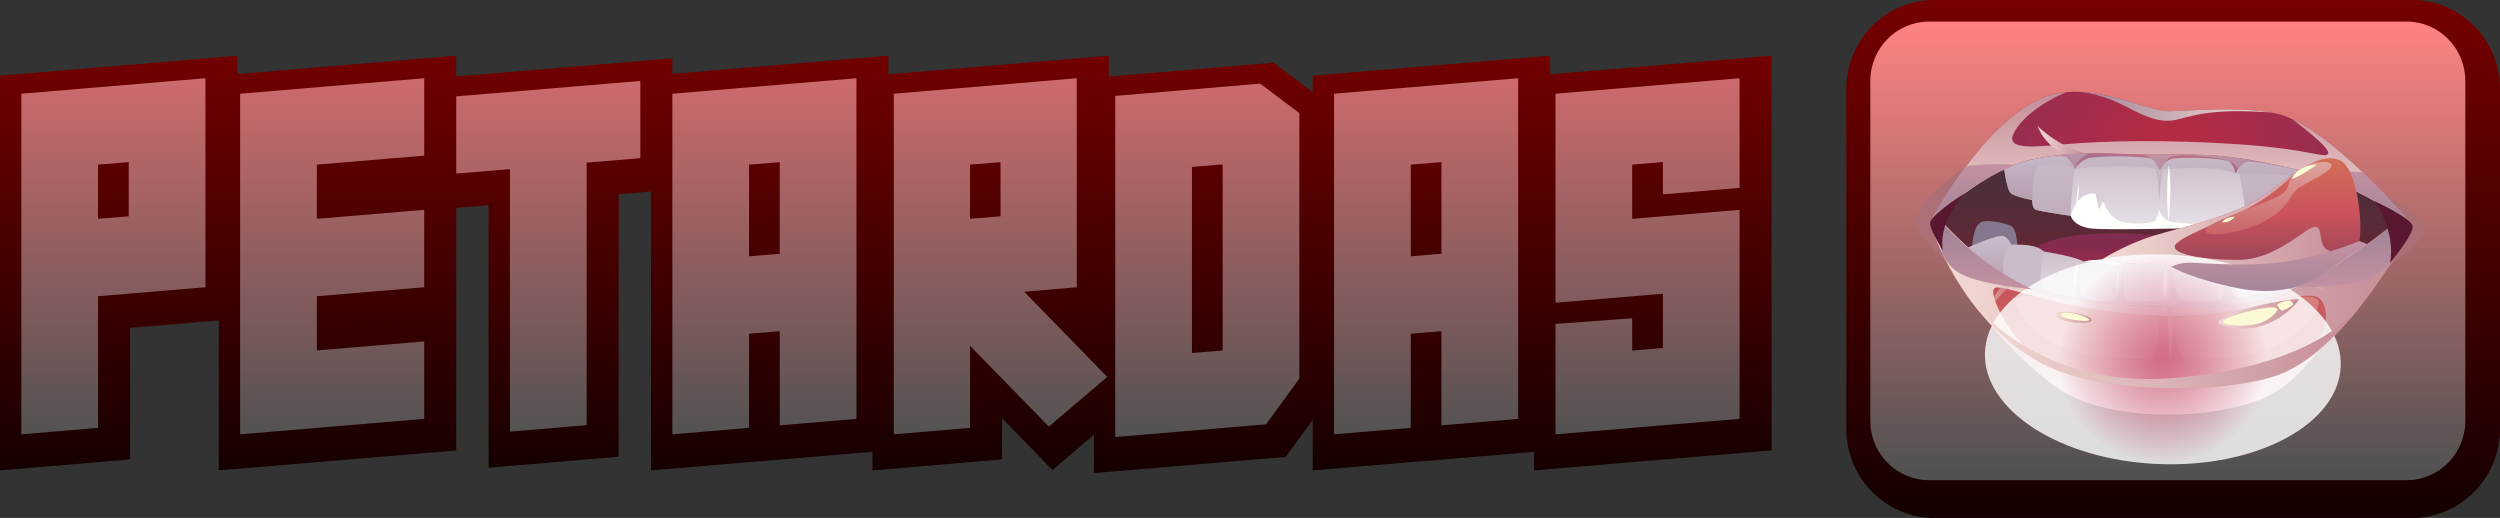 <svg xmlns="http://www.w3.org/2000/svg" width="362" height="75" viewBox="0 0 362 75"><rect x="0" y="0" width="362" height="75" fill="#333333" stroke="none"/><defs><linearGradient id="a" x1="50%" x2="50%" y1="0%" y2="100%"><stop offset="0%" stop-color="#760000"/><stop offset="100%" stop-color="#140000"/></linearGradient><linearGradient id="b" x1="50%" x2="50%" y1="98.78%" y2="0%"><stop offset="0%" stop-color="#515151"/><stop offset="100%" stop-color="#FF8282"/></linearGradient><linearGradient id="c" x1="50%" x2="50%" y1="100%" y2="0%"><stop offset="0%" stop-color="#F3DBD5"/><stop offset="99.441%" stop-color="#C58C97"/></linearGradient><linearGradient id="d" x1="50%" x2="50%" y1="100%" y2="0%"><stop offset="0%" stop-color="#7D1E28"/><stop offset="89.944%" stop-color="#3D3442"/></linearGradient><linearGradient id="e" x1="50%" x2="50%" y1="100%" y2="0%"><stop offset="0%" stop-color="#B92B42"/><stop offset="21.513%" stop-color="#A02B48"/><stop offset="44.226%" stop-color="#8E2B4C"/><stop offset="68.468%" stop-color="#842B4F"/><stop offset="96.648%" stop-color="#812C50"/></linearGradient><linearGradient id="f" x1="50%" x2="50%" y1="100%" y2="0%"><stop offset="0%" stop-color="#E7E1EA"/><stop offset="99.441%" stop-color="#C7B6C2"/></linearGradient><linearGradient id="g" x1="50%" x2="50%" y1="100%" y2="-193.229%"><stop offset="0%" stop-color="#E7E1EA"/><stop offset="99.441%" stop-color="#C7B6C2"/></linearGradient><linearGradient id="h" x1="50%" x2="50%" y1="100%" y2="0%"><stop offset=".559%" stop-color="#A18497"/><stop offset="100%" stop-color="#CFC3D4"/></linearGradient><linearGradient id="i" x1="50%" x2="50%" y1="100%" y2="0%"><stop offset="0%" stop-color="#E7E1EA"/><stop offset="99.441%" stop-color="#C7B6C2"/></linearGradient><linearGradient id="j" x1="50%" x2="50%" y1="100%" y2="-193.489%"><stop offset=".559%" stop-color="#A18497"/><stop offset="100%" stop-color="#CFC3D4"/></linearGradient><linearGradient id="l" x1="50%" x2="50%" y1="100%" y2="0%"><stop offset=".559%" stop-color="#A18497"/><stop offset="100%" stop-color="#CFC3D4"/></linearGradient><linearGradient id="m" x1="50%" x2="50%" y1="100%" y2="0%"><stop offset=".559%" stop-color="#A18497"/><stop offset="100%" stop-color="#CFC3D4"/></linearGradient><linearGradient id="n" x1="50%" x2="50%" y1="100%" y2="0%"><stop offset="0%" stop-color="#D37379"/><stop offset="100%" stop-color="#C04042"/></linearGradient><linearGradient id="p" x1="50%" x2="50%" y1="100%" y2="0%"><stop offset=".559%" stop-color="#A18497"/><stop offset="100%" stop-color="#CFC3D4"/></linearGradient><linearGradient id="q" x1="50%" x2="50%" y1="100%" y2="0%"><stop offset="0%" stop-color="#F3DBD5"/><stop offset="99.441%" stop-color="#C58C97"/></linearGradient><linearGradient id="r" x1="50%" x2="50%" y1="100%" y2="0%"><stop offset=".559%" stop-color="#A18497"/><stop offset="100%" stop-color="#C590A3"/></linearGradient><linearGradient id="s" x1="50%" x2="50%" y1="100%" y2="0%"><stop offset=".559%" stop-color="#A18497"/><stop offset="100%" stop-color="#C590A3"/></linearGradient><linearGradient id="t" x1="50%" x2="50%" y1="100%" y2="0%"><stop offset="0%" stop-color="#D57B7C"/><stop offset="98.401%" stop-color="#D67E7C"/></linearGradient><linearGradient id="u" x1="50%" x2="50%" y1="100%" y2="0%"><stop offset="0%" stop-color="#D57B7C"/><stop offset="98.401%" stop-color="#D67E7C"/></linearGradient><linearGradient id="v" x1="50%" x2="50%" y1="100%" y2="0%"><stop offset="0%" stop-color="#964356"/><stop offset="47.765%" stop-color="#CC535E"/><stop offset="98.045%" stop-color="#D26F58"/></linearGradient><linearGradient id="w" x1="0%" x2="100%" y1="50%" y2="50%"><stop offset=".559%" stop-color="#A18497"/><stop offset="100%" stop-color="#F3DBD5"/></linearGradient><linearGradient id="x" x1="0%" x2="100%" y1="50%" y2="50%"><stop offset="0%" stop-color="#F3DBD5"/><stop offset="99.441%" stop-color="#C58C97"/></linearGradient><linearGradient id="y" x1="0%" x2="100%" y1="50%" y2="50%"><stop offset="0%" stop-color="#F3DBD5"/><stop offset="99.441%" stop-color="#C58C97"/></linearGradient><linearGradient id="z" x1="50%" x2="50%" y1="100%" y2="0%"><stop offset="0%" stop-color="#F3DBD5"/><stop offset="99.441%" stop-color="#C58C97"/></linearGradient><linearGradient id="A" x1="50%" x2="50%" y1="100%" y2="0%"><stop offset="0%" stop-color="#C85F64"/><stop offset="98.401%" stop-color="#E1A69F"/></linearGradient><linearGradient id="B" x1="0%" x2="100%" y1="50%" y2="50%"><stop offset="0%" stop-color="#F3DBD5"/><stop offset="99.441%" stop-color="#C58C97"/></linearGradient><linearGradient id="D" x1="0%" x2="100%" y1="50%" y2="50%"><stop offset="0%" stop-color="#F3DBD5"/><stop offset="99.441%" stop-color="#C58C97"/></linearGradient><linearGradient id="E" x1="0%" x2="100%" y1="50%" y2="50%"><stop offset="0%" stop-color="#F3DBD5"/><stop offset="99.441%" stop-color="#C58C97"/></linearGradient><linearGradient id="F" x1="0%" x2="100%" y1="50%" y2="50%"><stop offset="0%" stop-color="#F3DBD5"/><stop offset="99.441%" stop-color="#C58C97"/></linearGradient><linearGradient id="G" x1="0%" x2="100%" y1="50%" y2="50%"><stop offset="0%" stop-color="#F3DBD5"/><stop offset="99.441%" stop-color="#C58C97"/></linearGradient><linearGradient id="H" x1="0%" x2="100%" y1="50%" y2="50%"><stop offset="0%" stop-color="#F3DBD5"/><stop offset="99.441%" stop-color="#C58C97"/></linearGradient><linearGradient id="I" x1="0%" x2="100%" y1="50%" y2="50%"><stop offset="0%" stop-color="#F3DBD5"/><stop offset="99.441%" stop-color="#C58C97"/></linearGradient><linearGradient id="J" x1="50%" x2="50%" y1="100%" y2="0%"><stop offset="0%" stop-color="#C590A3"/><stop offset="99.441%" stop-color="#A18497"/></linearGradient><linearGradient id="K" x1="50%" x2="50%" y1="100%" y2="0%"><stop offset="0%" stop-color="#C590A3"/><stop offset="99.441%" stop-color="#A18497"/></linearGradient><linearGradient id="L" x1="50%" x2="50%" y1="100%" y2="0%"><stop offset=".559%" stop-color="#A18497"/><stop offset="100%" stop-color="#C590A3"/></linearGradient><linearGradient id="M" x1="50%" x2="50%" y1="0%" y2="100%"><stop offset="0%" stop-color="#720000"/><stop offset="100%" stop-color="#150000"/></linearGradient><linearGradient id="N" x1="50%" x2="50%" y1=".786%" y2="100%"><stop offset="0%" stop-color="#CC6A6D"/><stop offset="100%" stop-color="#535252"/></linearGradient><radialGradient id="k" cx="50%" cy="50%" r="205.143%" fx="50%" fy="50%" gradientTransform="matrix(.175 0 0 1 .413 0)"><stop offset="0%" stop-color="#B92B42"/><stop offset="96.648%" stop-color="#952D50"/></radialGradient><radialGradient id="o" cx="50%" cy="50%" r="131.853%" fx="50%" fy="50%" gradientTransform="matrix(.278 0 0 1 .361 0)"><stop offset="0%" stop-color="#B92B42"/><stop offset="96.648%" stop-color="#952D50"/></radialGradient><radialGradient id="C" cx="49.996%" cy="50%" r="49.999%" fx="49.996%" fy="50%" gradientTransform="matrix(-1 0 -0 -.589 1 .794)"><stop offset="1.599%" stop-color="#D37089"/><stop offset="15.878%" stop-color="#D77D94"/><stop offset="42.561%" stop-color="#E2A0B1"/><stop offset="78.464%" stop-color="#F3D9E0"/><stop offset="100%" stop-color="#FFF"/></radialGradient></defs><g fill="none" fill-rule="evenodd"><g transform="translate(267.347)"><path fill="url(#a)" fill-rule="nonzero" d="M12.749,0 L81.904,0 C88.945,0 94.653,5.771 94.653,12.891 L94.653,62.109 C94.653,69.229 88.945,75 81.904,75 L12.749,75 C5.708,75 0,69.229 0,62.109 L0,12.891 C0,5.771 5.708,0 12.749,0 Z"/><path fill="url(#b)" d="M11.977,3.125 L81.131,3.125 C85.825,3.125 89.631,6.973 89.631,11.719 L89.631,60.938 C89.631,65.684 85.825,69.531 81.131,69.531 L11.977,69.531 C7.282,69.531 3.477,65.684 3.477,60.938 L3.477,11.719 C3.477,6.973 7.282,3.125 11.977,3.125 Z"/><g fill-rule="nonzero" transform="translate(10.045 13.281)"><path fill="url(#c)" d="M6.457,28.075 C6.457,28.075 13.165,37.957 20.811,43.087 C28.457,48.217 45.581,47.678 52.412,43.273 C58.072,39.622 63.444,30.075 63.444,30.075 L6.457,28.075 Z" style="mix-blend-mode:multiply"/><path fill="#AB6F76" d="M7.325,10.764 C7.325,10.764 0.013,15.765 1.36424205e-12,18.871 C-0.013,22.104 16.055,34.511 16.055,34.511 L57.036,32.456 C57.036,32.456 72.375,24.074 73.47,20.323 C74.342,17.337 60.143,10.463 60.143,10.463 L7.325,10.764 Z"/><path fill="url(#d)" d="M3.057,17.981 C0.388,20.624 15.555,33.589 26.201,34.926 C36.848,36.262 50.842,34.627 58.368,30.919 C65.894,27.21 70.509,18.143 70.509,18.143 C70.509,18.143 62.672,7.81 50.213,4.973 C37.754,2.135 26.829,4.875 20.085,6.007 C13.342,7.14 8.532,12.559 3.057,17.981 Z"/><path fill="#85778D" d="M8.184,22.372 C8.184,22.372 8.311,19.34 9.5,18.876 C10.69,18.412 13.731,19.24 14.002,19.543 C14.965,20.616 14.718,24.074 14.718,24.074 L8.184,22.372 Z"/><path fill="url(#e)" d="M17.592,22.552 C17.592,22.552 19.214,20.846 26.769,20.533 C34.324,20.22 38.307,21.543 38.307,21.543 L31.776,26.933 L20.965,26.933 L17.592,22.552 Z"/><path fill="url(#f)" d="M37.018,25.367 L37.018,31.206 L21.188,30.503 L12.701,27.589 L10.777,25.689 L7.603,22.552 C7.603,22.552 11.88,20.63 12.701,20.916 C13.517,21.201 13.799,22.167 13.799,22.167 C13.799,22.167 16.18,22.008 17.592,22.552 C18.013,22.711 18.529,23.133 18.529,23.133 C18.529,23.133 23.03,23.835 24.33,24.583 C24.33,24.583 28.341,23.902 29.986,24.99 C29.986,24.99 35.942,24.234 37.018,25.367 Z"/><path fill="url(#g)" d="M66.433,22.552 L61.335,27.589 L52.844,30.503 L36.882,31.696 L37.018,25.367 C37.426,24.941 38.399,24.792 39.453,24.769 L39.457,24.769 C41.188,24.728 43.133,25.041 43.133,25.041 C44.774,23.953 49.701,24.583 49.701,24.583 C51.006,23.835 54.969,24.152 54.969,24.152 C54.969,24.152 55.027,23.092 56.444,22.552 C57.856,22.008 60.237,22.167 60.237,22.167 C60.237,22.167 60.519,21.201 61.335,20.916 C62.156,20.63 66.433,22.552 66.433,22.552 Z"/><path fill="url(#h)" d="M36.628,30.132 L37.018,25.367 L37.018,31.206 L21.188,30.503 L12.701,27.589 L7.603,22.552 C7.603,22.552 11.88,20.63 12.701,20.916 C13.517,21.201 13.799,22.167 13.799,22.167 C13.799,22.167 16.18,22.008 17.592,22.552 C18.013,22.711 18.314,22.919 18.529,23.133 C18.529,23.133 18.006,26.373 18.037,27.788 C18.068,29.197 23.057,29.678 23.057,29.678 L23.99,26.301 C23.958,26.537 23.586,29.103 23.994,29.678 C24.416,30.281 28.668,30.575 29.094,29.99 C29.52,29.405 30.029,25.367 30.029,25.367 C30.029,25.367 29.942,29.995 30.538,30.267 C31.135,30.539 36.628,30.132 36.628,30.132 Z" opacity=".4" style="mix-blend-mode:multiply"/><path fill="url(#i)" d="M60.143,10.463 C60.143,10.463 59.166,15.649 58.601,15.934 C58.036,16.22 54.808,16.673 54.808,16.673 C54.808,16.673 54.579,17.135 53.898,17.539 C53.221,17.938 47.782,17.983 47.782,17.983 C47.782,17.983 47.437,19.085 46.42,19.438 C45.397,19.792 34.871,19.57 34.871,19.57 C34.871,19.57 26.263,20.114 24.564,19.438 C22.864,18.763 22.47,17.983 22.47,17.983 C22.47,17.983 17.713,17.308 17.287,17.045 C16.861,16.782 16.861,15.68 16.861,15.68 C16.861,15.68 14.485,15.25 13.804,14.728 C13.127,14.212 12.701,10.331 12.701,10.331 C14.472,9.42 26.151,7.344 41.726,7.267 C44.389,7.253 46.684,7.339 48.652,7.489 C48.719,7.494 48.791,7.498 48.858,7.507 C51.244,7.693 53.149,7.979 54.66,8.3 C59.076,9.234 60.143,10.463 60.143,10.463 Z"/><path fill="url(#j)" d="M66.433,22.552 L61.335,27.589 L52.844,30.503 L37.076,31.682 L37.018,25.367 C37.018,25.367 37.668,29.66 38.435,30.1 C39.197,30.535 43.532,30.263 44.124,30.1 C44.72,29.937 45.061,25.54 45.061,25.54 C45.061,25.54 45.653,29.08 46.249,29.678 C46.845,30.277 51.006,28.908 52.109,28.305 C53.216,27.702 53.131,26.324 53.131,26.324 L39.457,24.769 C41.188,24.728 43.133,25.041 43.133,25.041 C44.774,23.953 49.701,24.583 49.701,24.583 C51.006,23.835 54.969,24.152 54.969,24.152 C54.969,24.152 55.027,23.092 56.444,22.552 C57.856,22.008 60.237,22.167 60.237,22.167 C60.237,22.167 60.519,21.201 61.335,20.916 C62.156,20.63 66.433,22.552 66.433,22.552 Z" opacity=".4" style="mix-blend-mode:multiply"/><path fill="url(#k)" d="M19.585,9.331 C19.585,9.331 21.643,9.235 21.954,9.608 C22.265,9.98 22.846,10.395 23.016,11.168 C23.016,11.168 23.568,10.313 24.63,9.753 C25.692,9.193 33.549,9.283 34.186,9.753 C34.823,10.223 35.376,11.336 35.376,11.336 C35.376,11.336 35.975,10.122 36.931,9.753 C37.887,9.384 44.663,9.575 45.399,10.121 C46.135,10.667 46.305,11.869 46.305,11.869 C46.305,11.869 46.949,10.387 48.004,10.184 C49.06,9.982 54.277,11.069 54.277,11.069 L46.928,7.623 L29.486,5.802 L19.585,9.331 Z"/><path fill="url(#l)" d="M57.036,11.338 C57.036,11.338 55.678,12.67 54.261,12.217 C52.844,11.764 46.307,11.868 46.307,11.868 C42.963,10.381 35.377,11.338 35.377,11.338 C30.957,10.173 23.017,11.17 23.017,11.17 C22.039,10.354 18.3,10.096 17.623,10.93 C16.942,11.768 16.861,15.68 16.861,15.68 C16.861,15.68 14.485,15.25 13.804,14.728 C13.127,14.212 12.701,10.331 12.701,10.331 C14.472,9.42 26.151,7.344 41.726,7.267 C44.389,7.253 46.684,7.339 48.652,7.489 C48.719,7.494 48.791,7.498 48.858,7.507 L57.036,11.338 Z" opacity=".5" style="mix-blend-mode:multiply"/><path fill="url(#m)" d="M60.143,10.463 C60.143,10.463 59.166,15.649 58.601,15.934 C58.036,16.22 54.808,16.673 54.808,16.673 C54.808,16.673 54.579,17.135 53.898,17.539 C53.221,17.938 47.782,17.983 47.782,17.983 C47.782,17.983 47.28,11.587 46.191,10.494 C45.106,9.402 38.659,8.949 37.018,9.407 C35.377,9.864 35.261,16.106 35.261,16.106 C35.261,16.106 35.207,11.07 34.185,9.751 C33.167,8.432 26.316,8.142 24.729,9.089 C23.142,10.037 23.017,11.17 23.017,11.17 C23.017,11.17 22.304,16.936 22.47,17.983 C22.47,17.983 17.713,17.308 17.287,17.045 C16.861,16.782 16.861,15.68 16.861,15.68 C16.861,15.68 14.485,15.25 13.804,14.728 C13.127,14.212 12.701,10.331 12.701,10.331 C14.472,9.42 26.151,7.344 41.726,7.267 C44.389,7.253 46.684,7.339 48.652,7.489 L54.66,8.3 C59.076,9.234 60.143,10.463 60.143,10.463 Z" opacity=".5" style="mix-blend-mode:multiply"/><path fill="url(#n)" d="M71.96,19.44 C71.96,19.44 69.441,24.386 65.527,29.617 C65.527,29.617 65.518,29.626 65.504,29.649 C65.159,30.107 64.805,30.569 64.437,31.027 C64.437,31.03 64.436,31.033 64.433,31.036 C61.568,34.653 58.089,38.207 54.363,40.17 C53.731,40.505 53.095,40.791 52.449,41.027 C45.957,43.388 30.248,44 20.761,40.46 C19.752,40.088 18.811,39.662 17.964,39.191 C13.149,36.516 9.593,32.672 7.074,29.001 C4.164,24.767 2.622,20.76 2.075,18.992 L3.057,17.981 C3.057,17.981 11.337,27.89 20.084,29.585 C28.831,31.285 44.325,32.124 51.799,29.758 C59.273,27.391 70.508,18.144 70.508,18.144 L71.96,19.44 Z"/><path fill="url(#o)" d="M71.951,19.431 C71.66,19.205 64.088,13.38 55.422,11.335 C55.26,11.295 55.099,11.258 54.937,11.222 C46.455,9.241 42.823,8.969 35.489,9.092 C28.015,9.209 24.935,8.276 17.367,9.699 C16.359,9.889 15.35,10.193 14.355,10.578 C7.993,13.035 2.286,18.779 2.079,18.987 C2.138,18.869 4.168,14.989 7.325,10.764 C10.391,6.666 14.529,2.247 18.954,0.647 C19.891,0.311 20.869,0.121 21.864,0.044 C22.447,-0.002 23.039,-0.011 23.635,0.012 C23.648,0.012 23.662,0.012 23.675,0.016 C28.876,0.239 34.211,2.859 36.628,2.822 C39.726,2.777 45.85,2.156 51.351,2.995 C51.476,3.013 51.602,3.031 51.727,3.054 C52.602,3.199 53.53,3.511 54.489,3.951 C54.489,3.951 54.493,3.956 54.502,3.96 C57.843,5.506 61.573,8.629 64.724,11.662 C68.706,15.501 71.768,19.205 71.951,19.431 Z"/><path fill="url(#p)" d="M12.701,26.428 L10.793,25.087 L7.603,22.552 C7.603,22.552 11.88,20.63 12.701,20.916 C13.517,21.201 13.799,22.167 13.799,22.167 C13.799,22.167 12.396,22.779 12.701,26.428 Z" opacity=".4" style="mix-blend-mode:multiply"/><path fill="#FFFFFB" d="M36.628 10.61C36.628 10.61 36.125 15.184 36.628 18.737 36.628 18.737 37.201 13.988 36.628 10.61ZM23.2 17.502C23.2 17.502 23.256 14.675 23.653 13.244 23.653 13.244 23.653 15.977 23.2 17.502Z"/><path fill="#FFFFFB" d="M22.47 17.983C22.47 17.983 23.254 14.567 25.914 14.739 26.177 14.756 26.347 16.759 26.537 16.957 26.763 17.191 26.999 15.65 27.195 16.025 27.642 16.879 28.115 17.941 29.07 18.489 30.935 19.56 34.348 18.944 34.583 18.737 35.036 18.34 35.262 17.046 35.262 17.046 35.262 17.046 35.445 18.276 36.628 18.737 37.811 19.199 45.909 19.387 46.589 19.207 47.268 19.027 47.495 17.502 47.495 17.502L47.495 19.557C47.495 19.557 27.617 20.183 25.182 19.777 22.747 19.37 22.47 17.983 22.47 17.983ZM24.33 24.583C24.33 24.583 25.569 24.598 27.31 24.856 29.052 25.113 29.986 24.99 29.986 24.99 29.986 24.99 27.658 23.86 24.33 24.583ZM23.426 24.798C23.426 24.798 22.766 26.545 22.879 28.606 22.879 28.606 23.521 26.23 23.426 24.798ZM29.094 29.193C29.094 29.193 28.924 27.389 29.476 25.757 29.476 25.757 29.349 27.819 29.094 29.193ZM36.134 25.586C36.134 25.586 35.423 28.897 35.975 29.99 35.975 29.99 36.941 28.033 36.134 25.586Z"/><path fill="url(#q)" d="M71.951,19.431 C71.66,19.205 64.088,13.38 55.422,11.335 C46.589,9.25 42.962,8.969 35.489,9.092 C28.015,9.209 24.935,8.276 17.367,9.699 C9.916,11.104 2.317,18.747 2.079,18.987 C2.196,18.756 9.965,3.892 18.954,0.647 C19.891,0.311 20.869,0.121 21.864,0.044 C21.864,0.044 17.062,1.907 14.745,5.107 C12.431,8.307 15.591,8.161 21.321,7.631 C27.046,7.105 36.393,6.893 46.928,7.623 C57.46,8.357 59.21,9.735 59.717,8.965 C60.214,8.217 54.825,4.2 54.502,3.96 C62.061,7.46 71.62,19.023 71.951,19.431 Z" style="mix-blend-mode:multiply"/><path fill="url(#r)" d="M14.355,10.578 C7.993,13.035 2.286,18.779 2.079,18.987 C2.138,18.869 4.168,14.989 7.325,10.764 C10.476,10.356 13.341,10.506 14.355,10.578 Z" style="mix-blend-mode:multiply"/><path fill="url(#s)" d="M71.951,19.431 C71.66,19.205 64.088,13.38 55.422,11.335 C55.26,11.295 55.099,11.258 54.937,11.222 C58.681,11.335 62.07,11.508 64.724,11.662 C68.706,15.501 71.768,19.205 71.951,19.431 Z" style="mix-blend-mode:multiply"/><path fill="url(#t)" d="M37.513,32.68 C37.374,33.442 37.722,38.7 39.081,38.745 C40.44,38.79 46.132,38.993 51.118,37.184 C55.714,35.517 58.887,31.323 58.285,30.238 C57.684,29.153 54.214,29.742 51.118,30.632 C48.023,31.522 37.513,32.68 37.513,32.68 Z"/><path fill="url(#u)" d="M35.273,32.613 C35.412,33.376 35.064,38.634 33.705,38.679 C32.346,38.723 26.654,38.926 21.668,37.118 C17.072,35.451 13.899,31.257 14.501,30.172 C15.102,29.087 18.572,29.676 21.668,30.566 C24.763,31.456 35.273,32.613 35.273,32.613 Z"/><path fill="url(#v)" d="M64.029,22.169 L64.025,22.174 C63.895,22.387 63.657,22.609 63.339,22.822 C61.452,24.11 56.596,25.352 51.727,25.365 C46.02,25.383 42.85,25.03 40.474,24.803 C38.094,24.581 37.018,25.365 37.018,25.365 C37.018,25.365 33.624,24.391 29.988,24.989 C29.988,24.989 29.889,24.49 26.769,24.409 C26.769,24.409 30.279,22.151 34.355,20.887 C38.434,19.622 46.137,18.126 50.781,14.731 C52.391,13.552 53.843,12.473 55.162,11.612 C57.645,9.994 59.663,9.16 61.425,9.921 C64.124,11.091 64.953,20.687 64.029,22.169 Z"/><path fill="url(#w)" d="M51.351,2.995 C40.205,2.192 39.024,4.353 36.11,4.199 C33.187,4.045 30.624,1.925 27.567,0.891 C25.76,0.284 24.446,0.08 23.675,0.016 C28.876,0.239 34.211,2.859 36.628,2.822 C39.726,2.777 45.85,2.156 51.351,2.995 Z" style="mix-blend-mode:multiply"/><path fill="url(#x)" d="M71.96,19.44 C71.96,19.44 63.98,35.102 54.363,40.17 C54.987,39.39 61.042,34.925 58.989,30.596 C57.406,27.259 49.36,32.84 35.767,32.455 C22.169,32.069 13.175,27.931 11.557,28.371 C9.939,28.806 14.561,37.713 19.542,39.649 C20.358,39.966 20.725,40.233 20.761,40.46 C19.752,40.088 18.811,39.662 17.964,39.191 C7.603,33.434 3.097,22.292 2.075,18.992 L3.057,17.981 C3.057,17.981 11.337,27.89 20.084,29.585 C28.831,31.285 44.325,32.124 51.799,29.758 C59.273,27.391 70.508,18.144 70.508,18.144 L71.96,19.44 Z" style="mix-blend-mode:multiply"/><path fill="url(#y)" d="M64.011,22.183 L63.339,22.822 C61.452,24.11 56.596,25.352 51.727,25.365 C46.02,25.383 42.85,25.03 40.474,24.803 C38.094,24.581 37.018,25.365 37.018,25.365 C37.018,25.365 33.624,24.391 29.988,24.989 C29.988,24.989 29.889,24.49 26.769,24.409 C26.769,24.409 30.279,22.151 34.355,20.887 C38.434,19.622 46.137,18.126 50.781,14.731 C52.391,13.552 53.843,12.473 55.162,11.612 C54.413,12.392 52.467,14.155 49.92,15.842 C46.804,17.904 39.669,20.314 37.858,21.878 C36.047,23.437 41.595,24.4 46.917,24.341 C52.243,24.282 56.601,19.527 57.847,19.558 C59.093,19.586 58.112,22.314 59.829,23.013 C61.461,23.674 63.778,22.319 64.011,22.183 Z" style="mix-blend-mode:multiply"/><path fill="url(#z)" d="M36.338,31.206 C36.338,31.206 36.733,36.281 36.83,39.015 C36.83,39.015 37.527,33.708 37.414,31.26 L36.338,31.206 Z" opacity=".5" style="mix-blend-mode:multiply"/><path fill="url(#A)" d="M42.049,19.914 C41.452,21.253 46.891,20.693 50.543,18.737 C54.196,16.782 54.196,14.732 55.47,13.91 C56.744,13.089 60.894,11.239 60.143,10.463 C59.392,9.686 55.728,10.558 54.665,12.103 C53.601,13.647 54.366,13.51 53.219,14.674 C52.072,15.837 42.643,18.579 42.049,19.914 Z"/><path fill="#FCF9D5" d="M54.46,12.624 C54.46,12.624 54.833,11.5 56.235,10.942 C57.636,10.383 58.019,10.61 58.019,10.61 C58.019,10.61 55.811,12.232 54.46,12.624 Z"/><path fill="url(#B)" d="M21.748,9.071 C21.748,9.071 18.849,8.138 17.669,4.984 C17.669,4.984 20.543,7.865 24.33,8.845 L21.748,9.071 Z" style="mix-blend-mode:multiply"/><ellipse cx="35.787" cy="38.745" fill="url(#C)" opacity=".8" rx="15.181" ry="25.777" style="mix-blend-mode:multiply" transform="rotate(-87.736 35.787 38.745)"/><path fill="url(#D)" d="M13.653,27.009 C13.653,27.009 11.294,28.725 10.701,31.514 C10.701,31.514 12.334,28.747 14.747,27.617 L13.653,27.009 Z" opacity=".5" style="mix-blend-mode:multiply"/><path fill="url(#E)" d="M56.338,27.788 C56.338,27.788 58.823,28.331 60.233,29.857 C60.233,29.857 59.444,27.965 57.4,27.212 L56.338,27.788 Z" opacity=".5" style="mix-blend-mode:multiply"/><path fill="url(#F)" d="M43.767,33.351 C43.499,33.637 46.671,34.806 49.637,34.039 C53.331,33.082 55.574,30.223 55.455,30.051 C55.335,29.878 45.808,31.172 43.767,33.351 Z" style="mix-blend-mode:multiply"/><path fill="#FCF9D5" d="M44.567,33.178 C44.046,33.699 47.017,34.183 49.411,33.62 C51.106,33.222 52.434,31.889 52.374,31.493 C52.231,30.537 45.389,32.356 44.567,33.178 Z"/><path fill="url(#G)" d="M25.483,33.123 C25.219,33.87 20.151,33.347 20.217,32.323 C20.284,31.299 25.781,32.279 25.483,33.123 Z" style="mix-blend-mode:multiply"/><path fill="#FCF9D5" d="M21.024,32.135 C20.387,32.865 25.056,33.489 25.113,33.038 C25.17,32.586 21.517,31.57 21.024,32.135 Z"/><path fill="url(#H)" d="M64.433,31.036 C61.568,34.653 58.089,38.207 54.363,40.17 C53.731,40.505 53.095,40.791 52.449,41.027 C45.957,43.388 30.248,44 20.761,40.46 C19.752,40.088 18.811,39.662 17.964,39.191 C13.149,36.516 9.593,32.672 7.074,29.001 L7.087,28.964 C7.087,28.964 16.137,43.274 37.513,41.445 C54.773,39.967 61.743,34.141 64.433,31.036 Z" style="mix-blend-mode:multiply"/><path fill="url(#I)" d="M65.478,29.69 C65.415,29.785 65.285,29.975 65.087,30.238 L65.478,29.69 Z" style="mix-blend-mode:multiply"/><path fill="url(#J)" d="M3.404,21.406 C3.404,21.406 3.56,24.865 6.632,26.428 C9.703,27.991 16.856,28.606 16.856,28.606 C16.856,28.606 10.448,25.972 4.264,19.431 L3.404,21.406 Z" style="mix-blend-mode:multiply"/><path fill="url(#K)" d="M55.213,28.356 C55.213,28.356 63.714,28.289 66.433,26.746 C69.152,25.202 70.509,21.406 70.509,21.406 L68.261,19.914 C68.261,19.914 61.167,25.586 55.213,28.356 Z" style="mix-blend-mode:multiply"/><path fill="#5A1732" d="M7.087 14.73C7.087 14.73 3.233 18.665 3.929 23.012 3.929 23.012 1.992 19.898 2.076 18.99 2.161 18.082 5.44 15.722 7.087 14.73ZM66.433 15.842C66.433 15.842 69.585 20.219 68.677 24.805 68.677 24.805 72.186 20.594 71.959 19.438 71.733 18.282 66.433 15.842 66.433 15.842Z"/><path fill="#FCF9D5" d="M52.376,30.856 C52.316,30.989 52.828,31.677 53.041,31.696 C53.253,31.715 54.442,31.1 54.598,30.856 C54.754,30.613 54.372,30.273 54.145,30.227 C53.918,30.18 52.533,30.513 52.376,30.856 Z"/><path fill="url(#L)" d="M37.018,25.365 C37.018,25.365 40.252,27.212 46.811,28.479 C55.11,30.082 59.399,26.046 59.399,26.046 L65.283,22.06 L64.222,21.638 C64.222,21.638 58.285,24.135 52.05,24.798 C46.915,25.345 41.013,24.722 39.453,24.769 C37.892,24.816 37.018,25.365 37.018,25.365 Z" style="mix-blend-mode:multiply"/><path fill="#FCF9D5" d="M44.348,18.889 C44.348,18.889 44.879,18.095 46.217,18.095 C46.217,18.095 45.431,19.104 44.348,18.889 Z"/></g></g><g transform="translate(0 7.813)"><polygon fill="url(#M)" fill-rule="nonzero" points="160.551 .245 160.551 3.272 184.391 1.258 190.079 5.542 190.079 3.139 224.463 .248 224.463 2.944 256.529 .248 256.529 57.408 222.145 60.299 222.145 57.602 205.629 59.002 205.629 58.984 190.079 60.302 190.079 52.978 186.17 58.349 158.399 60.691 158.399 55.145 152.404 60.247 145.098 52.756 145.098 58.704 126.333 60.304 126.333 57.602 109.817 59.002 109.817 58.984 94.267 60.302 94.267 19.918 89.583 20.309 89.583 58.318 70.749 59.911 70.749 21.893 66.064 22.283 66.064 38.354 50.514 39.654 50.514 39.661 66.064 38.361 66.064 57.408 31.68 60.299 31.68 38.58 18.834 39.654 18.834 58.706 0 60.302 0 3.139 34.384 .248 34.384 2.912 66.064 .248 66.064 3.264 97.358 .639 97.358 2.879 128.651 .248 128.651 2.945"/><path fill="url(#N)" d="M182.483,4.297 L188.147,8.563 L188.147,47.004 L183.327,53.628 L161.49,55.469 L161.49,6.071 L182.483,4.297 Z M29.748,3.516 L29.748,33.781 L14.198,35.081 L14.198,54.137 L3.091,55.078 L3.091,5.757 L29.748,3.516 Z M61.428,3.516 L61.428,14.725 L45.878,16.025 L45.878,23.872 L61.428,22.572 L61.428,33.781 L45.878,35.081 L45.878,42.927 L61.428,41.627 L61.428,52.836 L34.771,55.078 L34.771,5.757 L61.428,3.516 Z M124.015,3.516 L124.015,52.836 L112.908,53.778 L112.908,40.147 L108.465,40.506 L108.465,54.137 L97.358,55.078 L97.358,5.757 L124.015,3.516 Z M155.915,3.516 L155.915,33.781 L148.299,34.431 L160.331,46.761 L151.875,53.957 L140.462,42.255 L140.462,54.137 L129.424,55.078 L129.424,5.757 L155.915,3.516 Z M219.827,3.516 L219.827,52.836 L208.72,53.778 L208.72,40.147 L204.277,40.506 L204.277,54.137 L193.17,55.078 L193.17,5.757 L219.827,3.516 Z M251.893,3.516 L251.893,19.388 L240.786,20.33 L240.786,15.644 L236.343,16.025 L236.343,23.872 L251.893,22.572 L251.893,52.836 L225.236,55.078 L225.236,39.094 L236.343,38.264 L236.343,42.95 L240.786,42.569 L240.786,34.722 L225.236,36.022 L225.236,5.757 L251.893,3.516 Z M92.721,3.906 L92.721,15.087 L84.947,15.735 L84.947,53.748 L73.839,54.688 L73.839,16.674 L66.064,17.323 L66.064,6.142 L92.721,3.906 Z M177.04,15.995 L172.597,16.355 L172.597,43.299 L177.04,42.94 L177.04,15.995 Z M112.908,15.666 L108.465,16.025 L108.465,29.297 L112.908,28.938 L112.908,15.666 Z M208.72,15.666 L204.277,16.025 L204.277,29.297 L208.72,28.938 L208.72,15.666 Z M18.641,15.666 L14.198,16.025 L14.198,23.872 L18.641,23.513 L18.641,15.666 Z M144.877,15.666 L140.462,16.025 L140.462,23.872 L144.877,23.513 L144.877,15.666 Z"/></g></g></svg>